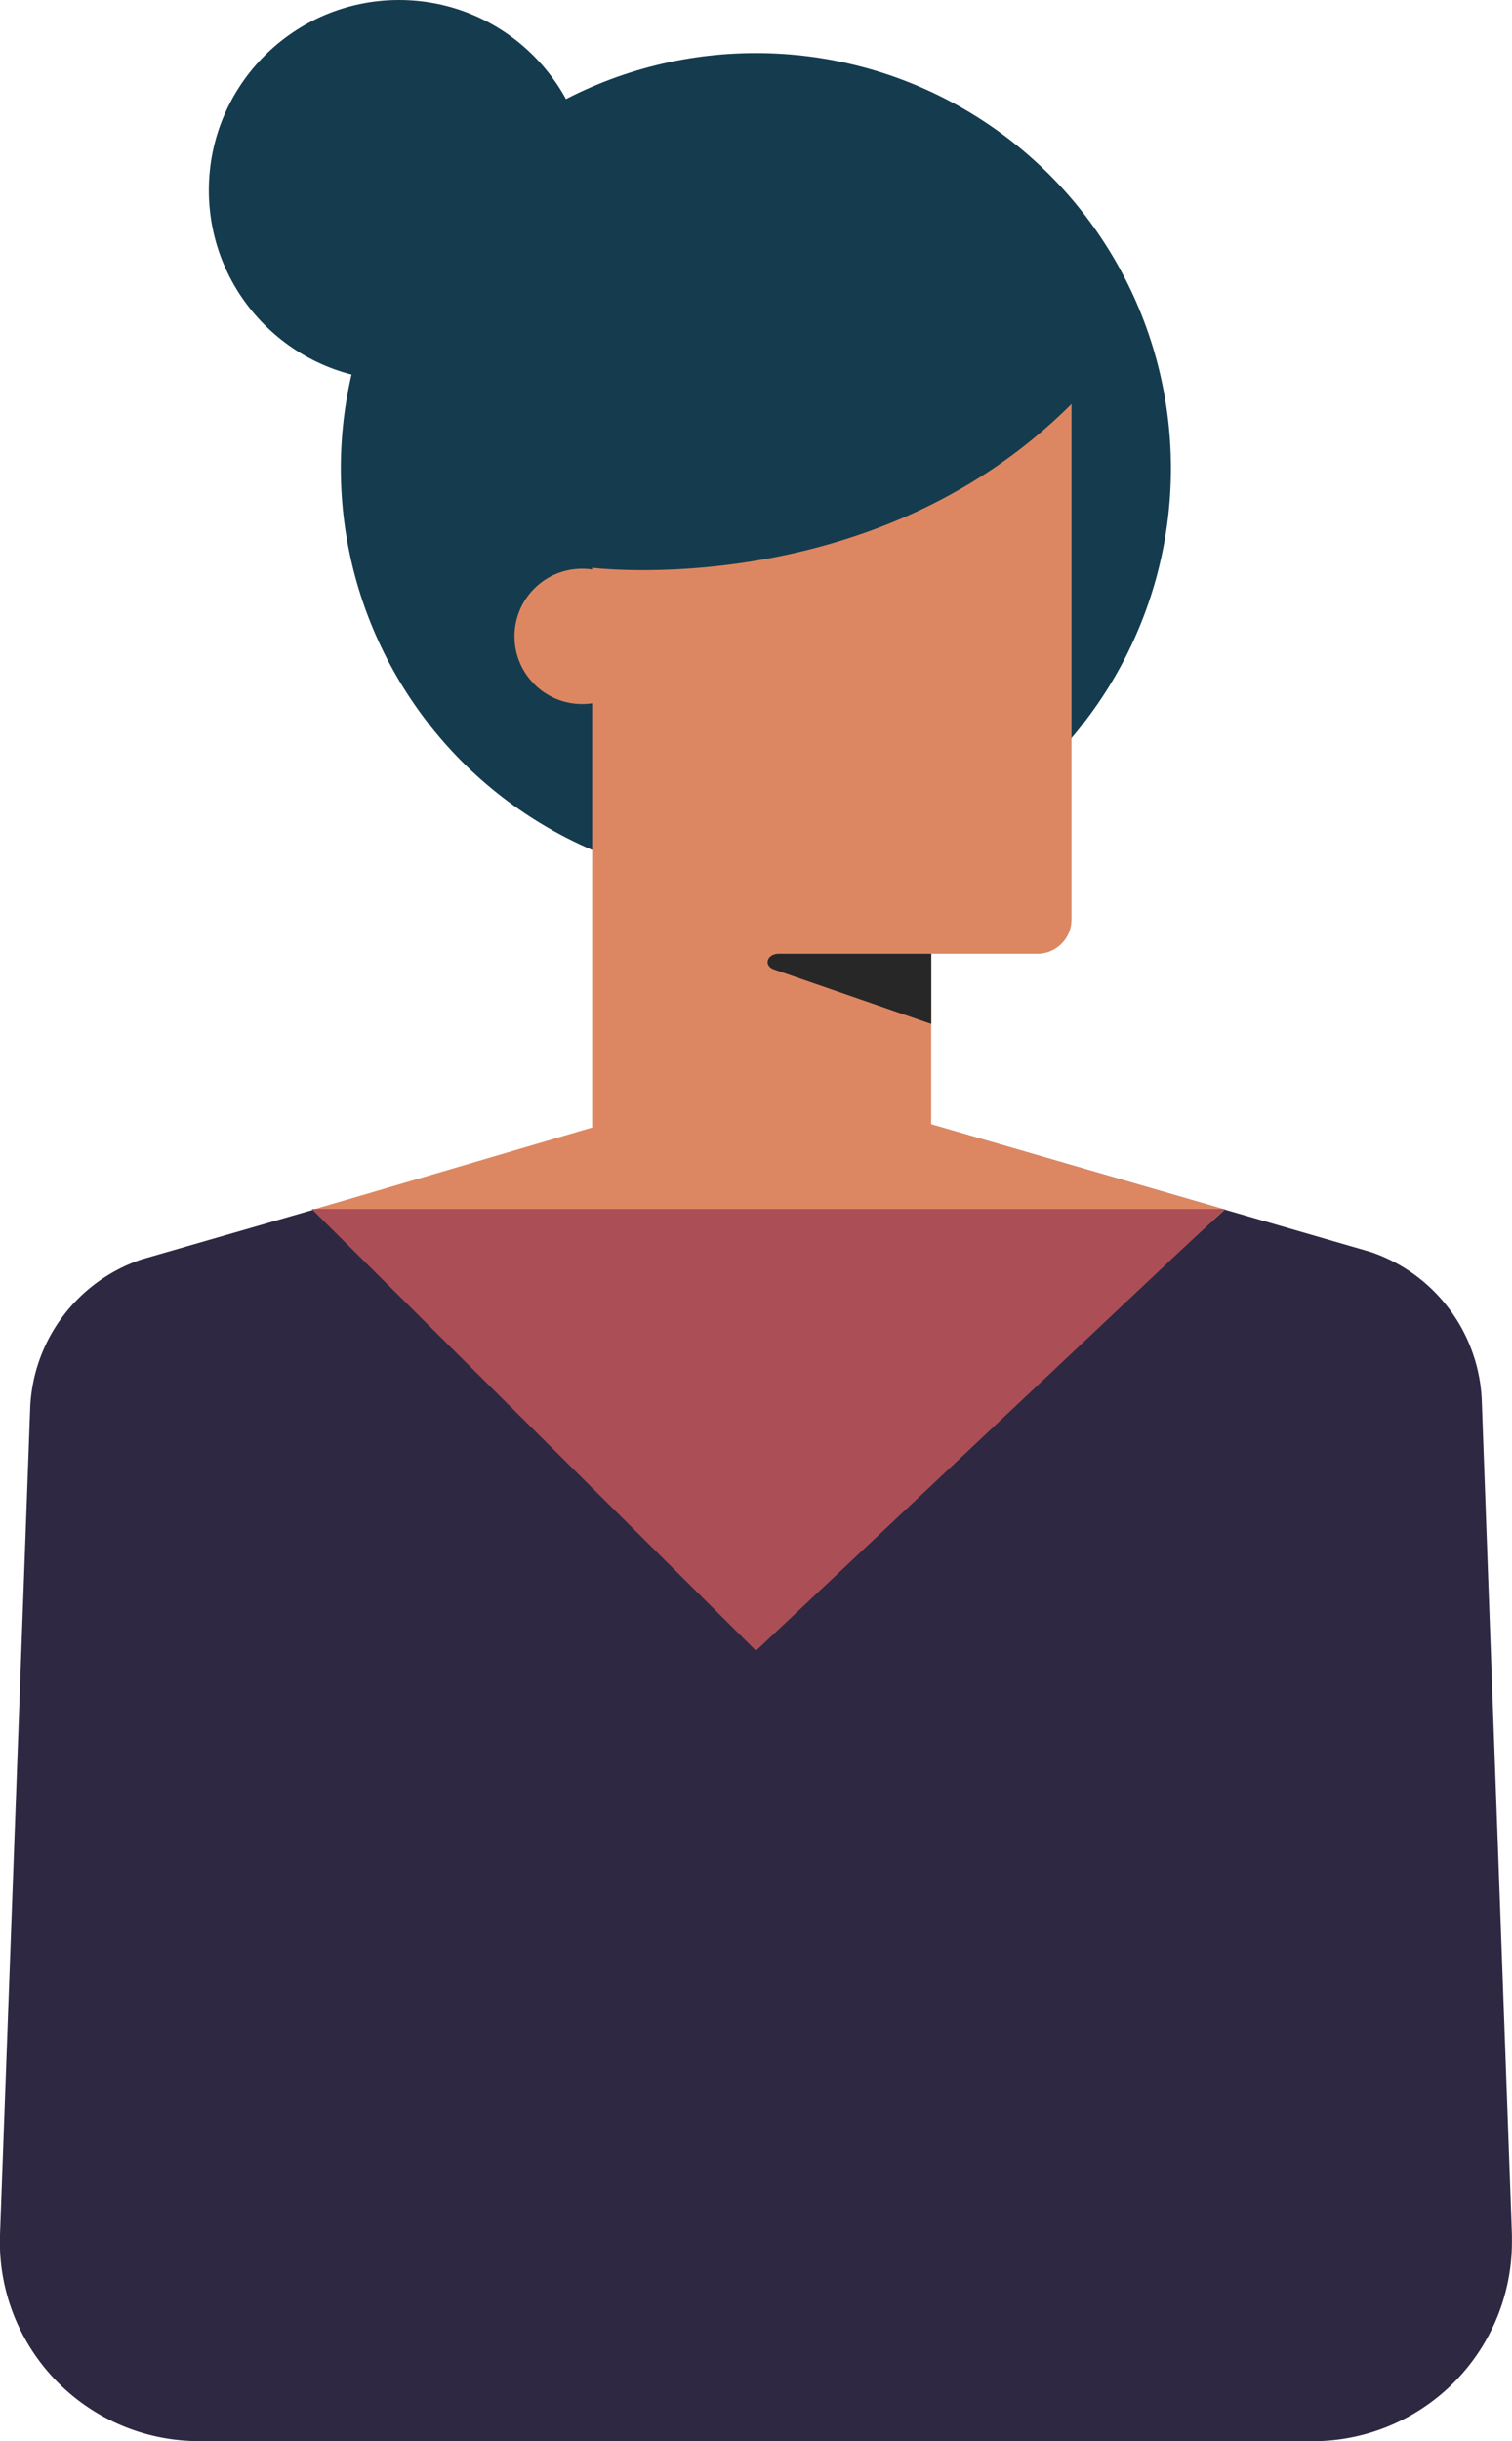 <svg xmlns="http://www.w3.org/2000/svg" xmlns:xlink="http://www.w3.org/1999/xlink" width="34.702" height="55.998" viewBox="0 0 34.702 55.998">
  <defs>
    <clipPath id="clip-path">
      <rect id="Rectangle_631" data-name="Rectangle 631" width="34.702" height="52.998" transform="translate(0 0)" fill="none"/>
    </clipPath>
  </defs>
  <g id="Group_1106" data-name="Group 1106" transform="translate(-890 -2364)">
    <g id="Group_1103" data-name="Group 1103" transform="translate(890 2367)">
      <g id="Group_1102" data-name="Group 1102">
        <g id="Group_1101" data-name="Group 1101" clip-path="url(#clip-path)">
          <path id="Path_1464" data-name="Path 1464" d="M18,0c4.166,0,7.543,2.229,7.543,4.978S22.167,9.954,18,9.954s-7.543-2.228-7.543-4.976S13.835,0,18,0" fill="#994f55"/>
          <path id="Path_1465" data-name="Path 1465" d="M30.133,53A4.572,4.572,0,0,0,34.7,48.423c0-.054,0-.109,0-.162l-.692-19.14a3.758,3.758,0,0,0-2.545-3.4l-13.787-4L3.248,25.891a3.756,3.756,0,0,0-2.555,3.4L0,48.263a4.57,4.57,0,0,0,4.4,4.732c.056,0,.111,0,.167,0Z" fill="#2e2842"/>
          <path id="Path_1466" data-name="Path 1466" d="M7.2,24.746l10.154,9.869,10.757-9.869-6.977-2.024.114-5.141H22.9a1.1,1.1,0,0,0,1.1-1.1h0V5.413a13.19,13.19,0,0,1-9.489,4.3H13.483v3.163h.7V22.69Z" fill="#dd8762"/>
        </g>
      </g>
    </g>
    <g id="Group_1105" data-name="Group 1105" transform="translate(922.719 2364)">
      <circle id="Ellipse_26" data-name="Ellipse 26" cx="9.526" cy="9.526" r="9.526" transform="translate(-24.897 1.217)" fill="#153c4e"/>
      <circle id="Ellipse_27" data-name="Ellipse 27" cx="4.365" cy="4.365" r="4.365" transform="translate(-27.926)" fill="#153c4e"/>
      <path id="Path_146" data-name="Path 146" d="M5043.238-469.078v11.828a.784.784,0,0,1-.784.784h-2.437v5.423l1.61.506-10.733-.095,1.342-.441v-14.248S5038.677-464.516,5043.238-469.078Z" transform="translate(-5051.365 478.345)" fill="#dd8762"/>
      <circle id="Ellipse_28" data-name="Ellipse 28" cx="1.552" cy="1.552" r="1.552" transform="translate(-20.911 13.046)" fill="#dd8762"/>
      <path id="Path_147" data-name="Path 147" d="M5104.765-304.325h-3.5c-.274,0-.357.276-.108.361l3.608,1.249Z" transform="translate(-5116.111 326.204)" fill="#272727"/>
    </g>
    <path id="Path_1467" data-name="Path 1467" d="M7.153,24.734H28.109L17.351,34.867Z" transform="translate(890 2367)" fill="#ab4e55"/>
  </g>
</svg>
